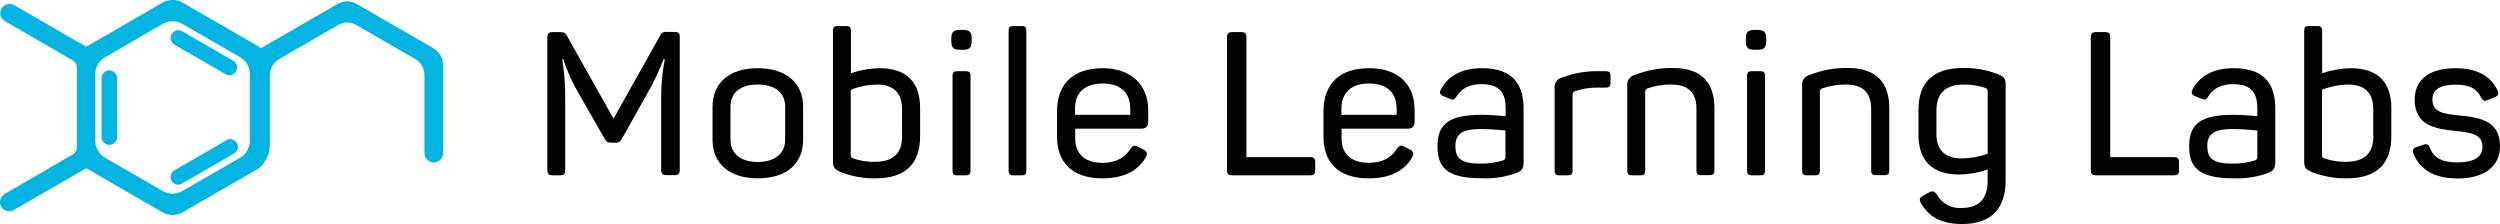 <?xml version="1.0" encoding="UTF-8"?><svg id="Ebene_2" xmlns="http://www.w3.org/2000/svg" viewBox="0 0 570.13 51.09"><defs><style>.cls-1{fill:#010101;}.cls-2{fill:#02b4e1;}</style></defs><g id="Layer_1"><path class="cls-2" d="m98.83,10.99L81.35.9c-1.35-.78-3.01-.78-4.36,0l-17.48,10.09h0c-.2-.16-.4-.31-.62-.44L41.68.62c-1.44-.83-3.2-.83-4.64,0l-17.2,9.93-.17.11h0L3.16,1.13c-1.03-.54-2.31-.14-2.85.9-.51.97-.19,2.17.74,2.75l15.55,9c.58.34.94.96.94,1.63v18.18c0,.67-.36,1.3-.94,1.64L1.05,44.23c-1.01.59-1.35,1.89-.76,2.9.18.31.45.58.76.76.65.38,1.46.38,2.11,0l16.51-9.53h0l.17.11,17.2,9.93c.71.4,1.51.62,2.32.62.81,0,1.61-.21,2.32-.62l17.21-9.93c1.24-.72,2.22-3.05,2.26-3.15.08-.16.13-.33.17-.51,0-.12,0-.24.05-.37.11-.59.18-1.19.19-1.79v-15.57c0-1.48.79-2.85,2.07-3.59l13.47-7.79c1.28-.74,2.86-.74,4.14,0l13.48,7.78c1.28.74,2.08,2.11,2.08,3.59v18.04h0c.06.66.43,1.25,1,1.59.47.3,1.04.41,1.59.29.55-.12,1.02-.45,1.32-.92.2-.3.31-.64.32-1h0V14.77c-.01-1.56-.85-3-2.2-3.78Zm-41.85,5.89v15.25c0,1.58-.84,3.04-2.21,3.83l-13.21,7.62c-1.36.79-3.05.79-4.41,0l-13.21-7.62c-1.37-.79-2.21-2.25-2.21-3.83v-15.25c0-1.58.84-3.03,2.21-3.82l13.21-7.63c1.37-.79,3.04-.79,4.41,0l13.21,7.63c1.37.79,2.21,2.24,2.21,3.82Z"/><path class="cls-2" d="m24.93,33.04c-.97,0-1.76-.79-1.76-1.76h0v-13.45c0-.97.78-1.76,1.76-1.76.97,0,1.76.78,1.76,1.76h0v13.46c0,.97-.79,1.76-1.76,1.76Z"/><path class="cls-2" d="m52.31,17.15c-.31,0-.61-.08-.88-.24l-11.65-6.72c-.84-.49-1.13-1.57-.64-2.41.49-.84,1.57-1.13,2.41-.64l11.64,6.72c.84.48,1.14,1.55.66,2.4-.31.55-.9.89-1.54.89Z"/><path class="cls-2" d="m40.67,42.13c-.97,0-1.76-.78-1.77-1.75,0-.64.34-1.23.89-1.54l11.62-6.72c.76-.61,1.87-.49,2.47.27s.49,1.87-.27,2.47c-.13.11-.28.19-.44.26l-11.65,6.72c-.26.17-.55.27-.86.29Z"/><path class="cls-1" d="m124.82,38.78V8.51c0-.87.32-1.19,1.24-1.19h1.57c1,0,1.29.18,1.7.92l10.59,18.81,10.53-18.77c.21-.69.9-1.12,1.61-1h1.76c.92,0,1.2.32,1.2,1.19v30.27c0,.88-.28,1.2-1.2,1.2h-1.8c-.92,0-1.24-.32-1.24-1.2v-16.65c.01-2.89.29-5.77.83-8.6h-.28c-1,2.65-2.21,5.22-3.63,7.68l-5.88,10.48c-.21.57-.77.93-1.38.88h-1.12c-.78,0-1-.19-1.43-.88l-6-10.49c-1.42-2.43-2.58-5-3.45-7.68h-.23c.46,2.86.69,5.75.69,8.65v16.65c0,.88-.27,1.2-1.19,1.2h-1.69c-.92,0-1.2-.33-1.2-1.2Z"/><path class="cls-1" d="m162.5,31.88v-7.54c0-5.43,3.82-8.79,10.3-8.79s10.35,3.36,10.35,8.79v7.54c0,5.43-3.72,8.79-10.35,8.79-6.48-.02-10.3-3.36-10.3-8.79Zm16.56,0v-7.54c0-3.22-2.3-5.06-6.26-5.06s-6.21,1.84-6.21,5.06v7.54c0,3.18,2.4,5.06,6.21,5.06s6.26-1.88,6.26-5.06Z"/><path class="cls-1" d="m191.71,39.24c-1.47-.69-1.75-1.05-1.75-2.53V7.04c0-.83.28-1.1,1.1-1.1h1.89c.83,0,1.1.27,1.1,1.1v9.66c2.09-.72,4.28-1.11,6.49-1.15,6.44,0,9.29,3.41,9.29,9.11v6.44c0,6.17-3.26,9.57-10.12,9.57-2.73.04-5.45-.44-8-1.43Zm14-8.28v-6.16c0-3.54-1.89-5.52-5.75-5.52-2.03.04-4.05.44-5.94,1.19v14.82c0,.46.05.64.65.87,1.53.51,3.13.76,4.74.74,4.35,0,6.33-1.93,6.33-5.94h-.03Z"/><path class="cls-1" d="m216.95,9.25v-.32c0-1.71.46-2.12,2.17-2.12h.32c1.66,0,2.16.41,2.16,2.12v.32c0,1.7-.5,2.11-2.16,2.11h-.32c-1.71,0-2.17-.36-2.17-2.11Zm.28,29.63v-21.53c0-.83.28-1.11,1.11-1.11h1.88c.83,0,1.11.28,1.11,1.11v21.53c0,.82-.28,1.1-1.11,1.1h-1.88c-.83,0-1.11-.28-1.11-1.1h0Z"/><path class="cls-1" d="m230.02,38.88V7.04c0-.83.27-1.1,1.1-1.1h1.94c.78,0,1,.27,1,1.1v31.84c0,.82-.27,1.1-1,1.1h-1.94c-.83,0-1.1-.28-1.1-1.1Z"/><path class="cls-1" d="m241.06,31.1v-5.7c0-6.21,3.63-9.85,10.4-9.85s10.39,4.1,10.39,9.52v2.67c0,1-.41,1.61-1.65,1.61h-15v2.21c0,3.5,2.17,5.57,6.17,5.57,3.31,0,5.29-1.29,6.44-3.22.55-.74,1-.88,1.79-.42l1.24.65c.79.41.92,1,.42,1.79-1.66,2.81-4.6,4.74-9.89,4.74-7.23-.02-10.31-3.96-10.31-9.57Zm16.7-4.92v-1.34c0-3.63-2.12-5.79-6.3-5.79s-6.31,2.16-6.31,5.79v1.34h12.61Z"/><path class="cls-1" d="m279.82,38.78V8.51c0-.87.32-1.19,1.24-1.19h2c.87,0,1.19.32,1.19,1.19v27.33h14.5c.92,0,1.19.32,1.19,1.24v1.7c0,.88-.27,1.2-1.19,1.2h-17.73c-.92,0-1.2-.33-1.2-1.2Z"/><path class="cls-1" d="m301.82,31.1v-5.7c0-6.21,3.63-9.85,10.39-9.85,7.09,0,10.4,4.1,10.4,9.52v2.67c0,1-.41,1.61-1.66,1.61h-15v2.21c0,3.5,2.16,5.57,6.17,5.57,3.31,0,5.29-1.29,6.44-3.22.55-.74,1-.88,1.79-.42l1.24.65c.79.41.92,1,.42,1.79-1.66,2.81-4.6,4.74-9.89,4.74-7.3-.02-10.3-3.96-10.3-9.57Zm16.7-4.92v-1.34c0-3.63-2.12-5.79-6.31-5.79s-6.3,2.16-6.3,5.79v1.34h12.61Z"/><path class="cls-1" d="m327.82,33.35c0-5.38,3-7.17,10.26-7.17,2.3,0,4.46.27,5.29.32v-1.79c0-3.27-1.15-5.52-5.48-5.52-2.81,0-4.64,1-5.75,2.85-.46.69-.69.83-1.47.5l-1.47-.59c-.79-.33-1-.74-.6-1.57,1.61-3,4.65-4.83,9.38-4.83,7.41,0,9.48,4.1,9.48,9.29v12c0,1.61-.37,2.07-1.66,2.62-2.56.92-5.27,1.32-7.98,1.19-8,0-10-2.6-10-7.3Zm14.76,3.3c.6-.19.74-.37.74-1v-5.89c-.92-.09-3.45-.33-5.75-.33-4.33,0-5.66,1.29-5.66,3.87s1,4,5.56,4c1.73.06,3.45-.16,5.11-.65Z"/><path class="cls-1" d="m354.54,38.88v-18.68c-.2-1.18.58-2.3,1.75-2.53,2.69-1.02,5.55-1.51,8.42-1.43h1.47c.83,0,1.1.28,1.1,1.11v1.51c0,.83-.27,1.11-1.1,1.11h-1.57c-1.81-.04-3.61.23-5.33.78-.42.09-.71.49-.65.92v17.21c0,.82-.27,1.1-1.1,1.1h-1.89c-.82,0-1.1-.28-1.1-1.1Z"/><path class="cls-1" d="m371.1,38.88v-19.23c-.19-1.19.58-2.31,1.75-2.57,2.79-1.11,5.78-1.64,8.78-1.57,6.44,0,9.34,3.41,9.34,9.11v14.22c0,.82-.27,1.1-1.1,1.1h-1.89c-.83,0-1.1-.28-1.1-1.1v-14.04c0-3.64-1.84-5.52-5.8-5.52-1.82-.02-3.62.28-5.34.87-.36.1-.59.46-.55.83v17.9c0,.82-.27,1.1-1.1,1.1h-1.89c-.83,0-1.1-.28-1.1-1.1Z"/><path class="cls-1" d="m398.15,9.25v-.32c0-1.71.46-2.12,2.16-2.12h.32c1.66,0,2.16.41,2.16,2.12v.32c0,1.7-.5,2.11-2.16,2.11h-.32c-1.7,0-2.16-.36-2.16-2.11Zm.27,29.63v-21.53c0-.83.28-1.11,1.11-1.11h1.88c.83,0,1.11.28,1.11,1.11v21.53c0,.82-.28,1.1-1.11,1.1h-1.88c-.83,0-1.11-.28-1.11-1.1h0Z"/><path class="cls-1" d="m410.98,38.88v-19.23c-.19-1.19.58-2.31,1.75-2.57,2.79-1.11,5.78-1.64,8.78-1.57,6.44,0,9.34,3.41,9.34,9.11v14.22c0,.82-.27,1.1-1.1,1.1h-1.93c-.83,0-1.1-.28-1.1-1.1v-14.04c0-3.64-1.84-5.52-5.8-5.52-1.81-.02-3.62.28-5.33.87-.36.1-.6.45-.56.83v17.9c0,.82-.27,1.1-1.1,1.1h-1.89c-.79,0-1.06-.28-1.06-1.1Z"/><path class="cls-1" d="m438.11,46.37c-.51-.78-.37-1.33.46-1.74l1.33-.74c.88-.46,1.25-.28,1.8.46,1.12,2.07,3.36,3.28,5.7,3.08,4,0,5.89-2.25,5.89-6.12v-2.66c-2.09.73-4.28,1.12-6.49,1.15-6.39,0-9.29-3.4-9.29-9.11v-5.66c0-6.16,3.27-9.52,10.12-9.52,2.75-.06,5.49.42,8.05,1.43,1.48.64,1.71,1,1.71,2.53v21.62c0,6-2.81,10-9.9,10-4.96.02-7.77-1.86-9.38-4.72Zm15.18-11.31v-14.13c0-.55-.09-.69-.64-.92-1.53-.48-3.13-.73-4.74-.73-4.28,0-6.3,2-6.3,5.93v5.44c0,3.5,1.93,5.48,5.75,5.48,2.02-.02,4.03-.39,5.93-1.07h0Z"/><path class="cls-1" d="m476.81,38.78V8.51c0-.87.32-1.19,1.24-1.19h2c.87,0,1.19.32,1.19,1.19v27.33h14.5c.92,0,1.19.32,1.19,1.24v1.7c0,.88-.27,1.2-1.19,1.2h-17.73c-.92,0-1.2-.33-1.2-1.2Z"/><path class="cls-1" d="m499.24,33.35c0-5.38,3-7.17,10.26-7.17,2.3,0,4.46.27,5.29.32v-1.79c0-3.27-1.15-5.52-5.47-5.52-2.81,0-4.65,1-5.75,2.85-.46.69-.69.83-1.48.5l-1.47-.59c-.78-.33-1-.74-.6-1.57,1.61-3,4.65-4.83,9.39-4.83,7.41,0,9.48,4.1,9.48,9.29v12c0,1.61-.37,2.07-1.66,2.62-2.53.91-5.22,1.32-7.91,1.2-8.05,0-10.08-2.61-10.08-7.31Zm14.82,3.3c.59-.19.73-.37.73-1v-5.89c-.92-.09-3.45-.33-5.75-.33-4.32,0-5.66,1.29-5.66,3.87s1,4,5.57,4c1.73.06,3.45-.16,5.11-.65Z"/><path class="cls-1" d="m527.22,39.24c-1.47-.69-1.75-1.05-1.75-2.53V7.04c0-.83.28-1.1,1.11-1.1h1.88c.83,0,1.11.27,1.11,1.1v9.66c2.09-.72,4.27-1.11,6.48-1.15,6.44,0,9.3,3.41,9.3,9.11v6.44c0,6.17-3.27,9.57-10.13,9.57-2.73.04-5.45-.44-8-1.43Zm14-8.28v-6.16c0-3.54-1.88-5.52-5.75-5.52-2.03.04-4.04.44-5.93,1.19v14.82c0,.46,0,.64.64.87,1.53.51,3.13.76,4.74.74,4.35,0,6.33-1.93,6.33-5.94h-.03Z"/><path class="cls-1" d="m550.39,35.01c-.27-.48-.1-1.09.39-1.36.09-.05.2-.09.3-.11l1.61-.55c.69-.23,1.06-.14,1.43.69.92,2.44,3,3.36,6.21,3.36,3.91,0,5.8-1.25,5.8-3.55,0-2.76-2.3-3.26-6.17-3.63-4.6-.46-9.29-1.24-9.29-7.18,0-4.28,3.08-7.13,9.25-7.13,5.29,0,8.18,2,9.61,5,.42.83.19,1.29-.6,1.61l-1.56.64c-.78.33-1,.23-1.52-.5-.83-1.8-2.3-3-5.84-3s-5.29,1.15-5.29,3.36c0,2.94,2.44,3.31,6.25,3.68,5.25.46,9.16,1.61,9.16,7,0,4.37-3.27,7.36-9.71,7.36-5.2-.03-8.54-1.93-10.03-5.69Z"/></g></svg>
